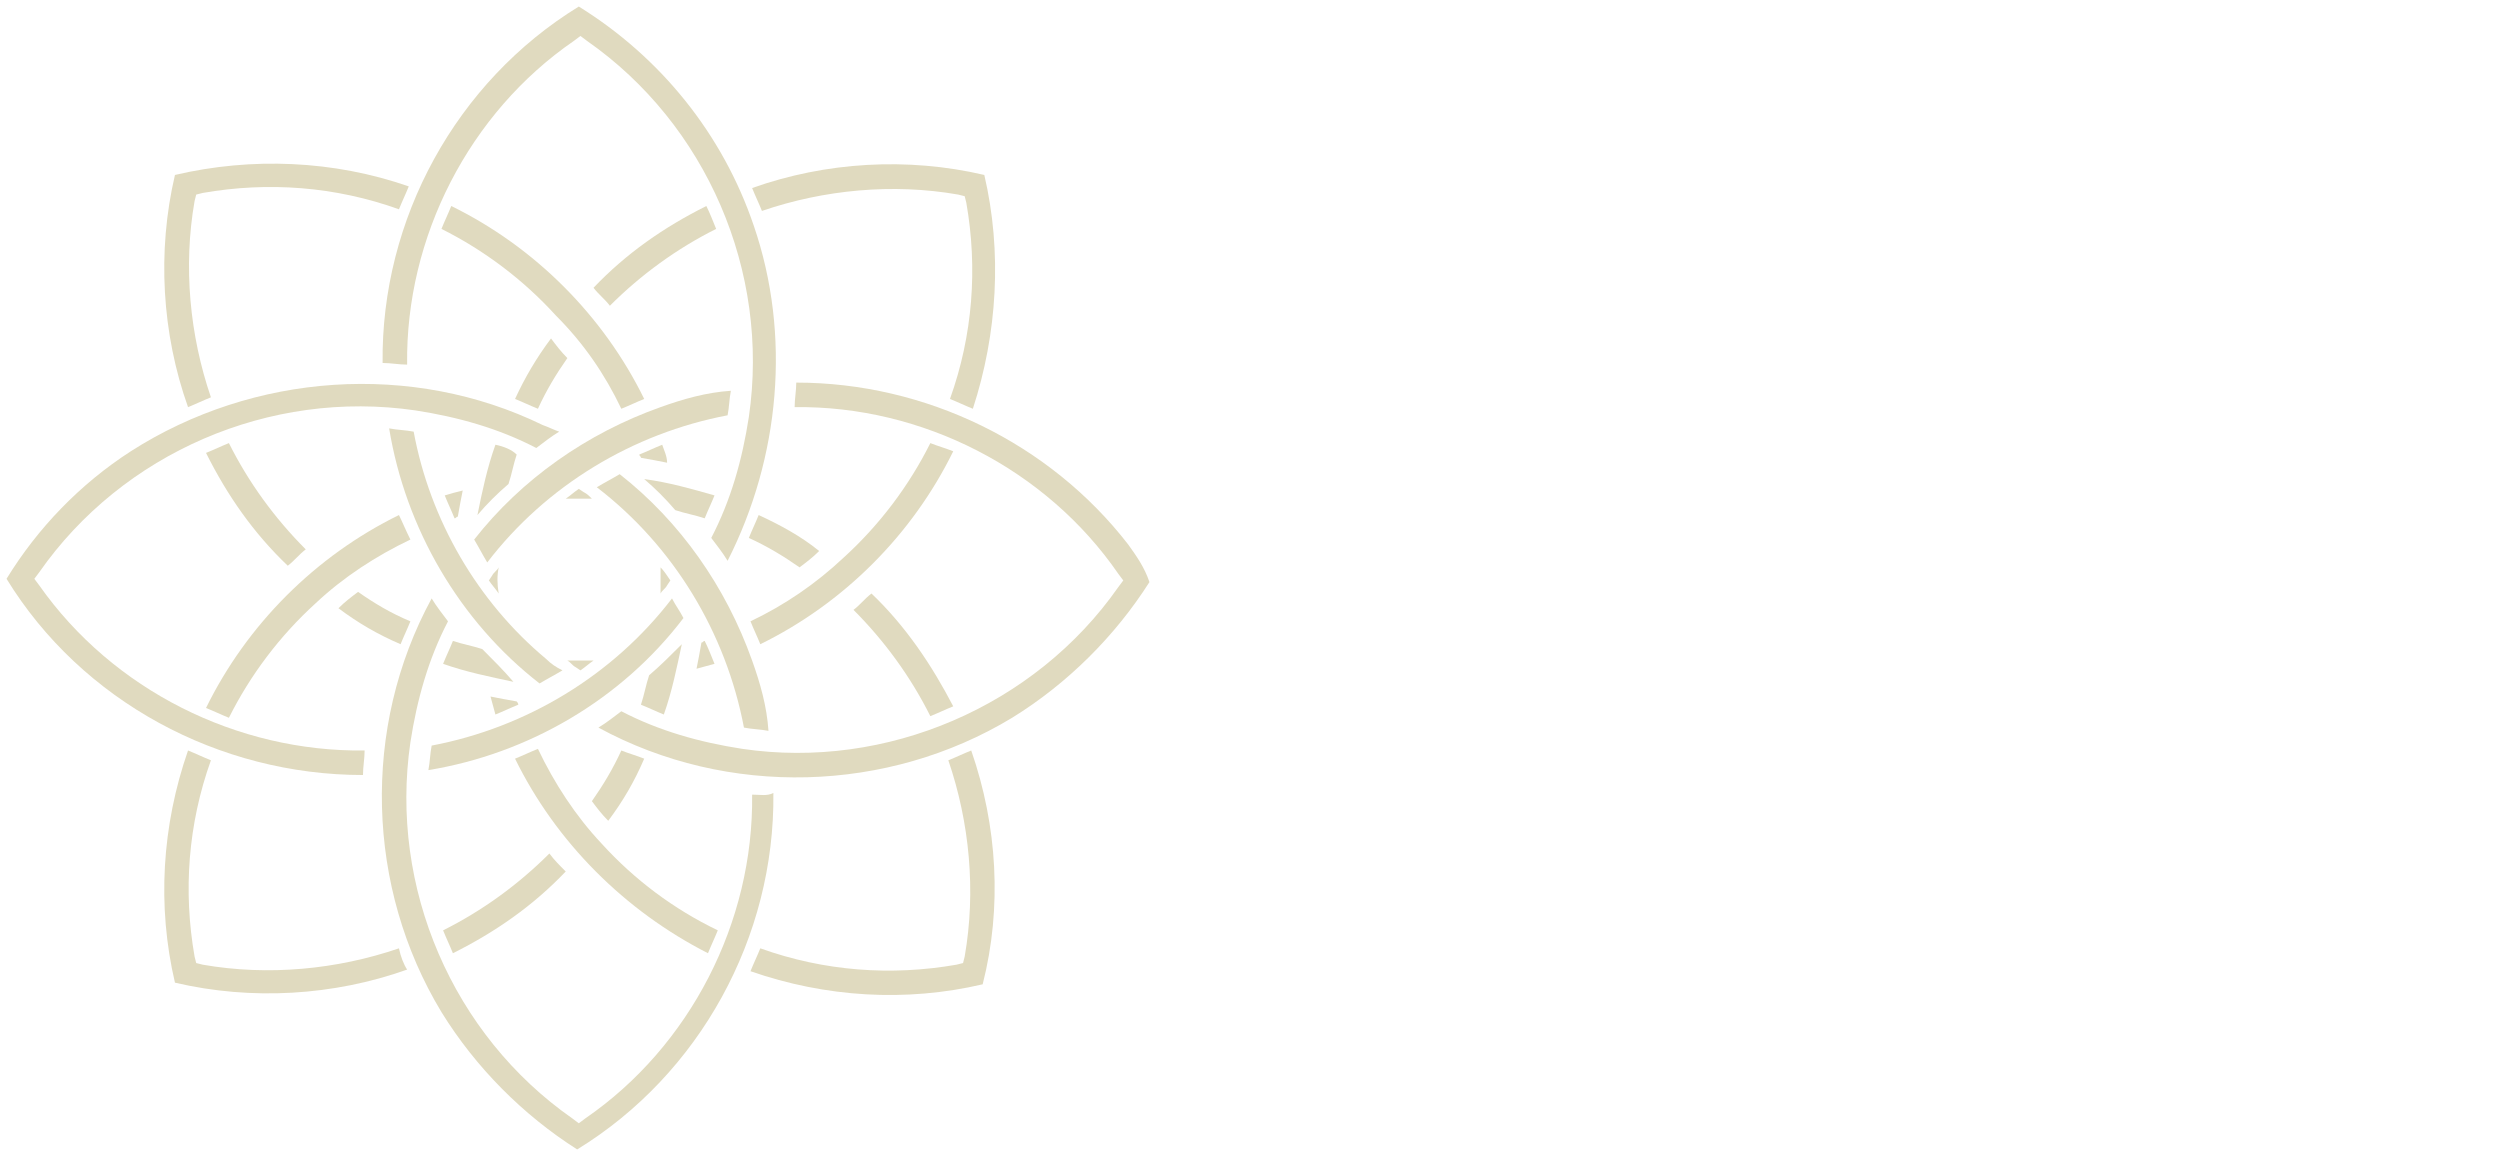 <?xml version="1.0" encoding="utf-8"?><!-- Generator: Adobe Illustrator 24.0.2, SVG Export Plug-In . SVG Version: 6.00 Build 0)  --><svg version="1.1" id="Layer_1" xmlns="http://www.w3.org/2000/svg" xmlns:xlink="http://www.w3.org/1999/xlink" x="0px" y="0px"	 viewBox="0 0 152.9 70.9" style="enable-background:new 0 0 152.9 70.9;" xml:space="preserve"><style type="text/css">	.st0{fill:#E0DABF;}</style><g>	<path class="st0" d="M43.2,12.6c-2.6,1.3-4.9,2.9-6.9,5c0.3,0.4,0.7,0.7,1,1.1c1.9-1.9,4.1-3.5,6.5-4.7		C43.6,13.5,43.4,13,43.2,12.6z"/>	<path class="st0" d="M60.2,10.7c-4.7-1.1-9.7-0.8-14.2,0.8c0.2,0.5,0.4,0.9,0.6,1.4c3.8-1.3,8-1.7,12-1L59,12l0.1,0.4		c0.7,4,0.4,8.1-1,12c0.5,0.2,0.9,0.4,1.4,0.6C61,20.4,61.3,15.4,60.2,10.7z"/>	<path class="st0" d="M56.9,27.1c-1.3,2.6-3.1,5-5.3,7C49.9,35.7,48,37,45.9,38c0.2,0.5,0.4,0.9,0.6,1.4c5.1-2.5,9.3-6.7,11.8-11.8		C57.8,27.4,57.4,27.3,56.9,27.1z"/>	<path class="st0" d="M43.1,39.2c-0.1,0-0.1,0.1-0.2,0.1c-0.1,0.6-0.2,1.1-0.3,1.6c0.4-0.1,0.7-0.2,1.1-0.3		C43.5,40.1,43.3,39.6,43.1,39.2z"/>	<path class="st0" d="M39.4,29.3c0.7,0.6,1.3,1.2,1.9,1.9c0.6,0.2,1.2,0.3,1.8,0.5c0.2-0.5,0.4-0.9,0.6-1.4		C42.3,29.9,40.9,29.5,39.4,29.3z"/>	<path class="st0" d="M35.7,30.1l-0.3-0.2c-0.3,0.2-0.5,0.4-0.8,0.6c0.5,0,1,0,1.6,0C36,30.3,35.9,30.2,35.7,30.1z"/>	<path class="st0" d="M46.4,31.5c-0.2,0.5-0.4,0.9-0.6,1.4c1.1,0.5,2.1,1.1,3.1,1.8c0.4-0.3,0.8-0.6,1.2-1		C49,32.8,47.7,32.1,46.4,31.5z"/>	<path class="st0" d="M59.4,45.9c-0.5,0.2-0.9,0.4-1.4,0.6c1.3,3.8,1.7,8,1,12l-0.1,0.4L58.5,59c-4,0.7-8.1,0.4-12-1		c-0.2,0.5-0.4,0.9-0.6,1.4c4.6,1.6,9.5,1.9,14.2,0.8C61.3,55.5,61,50.5,59.4,45.9z"/>	<path class="st0" d="M36.8,51.6L36.8,51.6L36.8,51.6c-1.6-1.7-2.9-3.7-3.9-5.8c-0.5,0.2-0.9,0.4-1.4,0.6c2.5,5.1,6.7,9.3,11.8,11.9		c0.2-0.5,0.4-0.9,0.6-1.4C41.2,55.6,38.8,53.8,36.8,51.6z"/>	<path class="st0" d="M53.3,36.3c-0.4,0.3-0.7,0.7-1.1,1c1.9,1.9,3.5,4.1,4.7,6.5c0.5-0.2,0.9-0.4,1.4-0.6		C57,40.7,55.4,38.3,53.3,36.3z"/>	<path class="st0" d="M31.6,42.9c-0.6-0.1-1.1-0.2-1.6-0.3c0.1,0.4,0.2,0.7,0.3,1.1c0.5-0.2,0.9-0.4,1.4-0.6		C31.7,43.1,31.7,43,31.6,42.9z"/>	<path class="st0" d="M10.7,10.7c-1.1,4.7-0.8,9.7,0.8,14.2c0.5-0.2,0.9-0.4,1.4-0.6c-1.3-3.8-1.7-8-1-12l0.1-0.4l0.4-0.1		c4-0.7,8.1-0.4,12,1c0.2-0.5,0.4-0.9,0.6-1.4C20.4,9.8,15.4,9.6,10.7,10.7z"/>	<path class="st0" d="M27.6,12.6c-0.2,0.5-0.4,0.9-0.6,1.4c2.6,1.3,5,3.1,7,5.3c1.7,1.7,3,3.6,4,5.7c0.5-0.2,0.9-0.4,1.4-0.6		C36.9,19.3,32.7,15.1,27.6,12.6z M34.2,19.3L34.2,19.3L34.2,19.3z"/>	<path class="st0" d="M14,27.1c-0.5,0.2-0.9,0.4-1.4,0.6c1.3,2.6,2.9,4.9,5,6.9c0.4-0.3,0.7-0.7,1.1-1C16.8,31.7,15.2,29.5,14,27.1z		"/>	<path class="st0" d="M40.5,27.2c-0.5,0.2-0.9,0.4-1.4,0.6c0,0.1,0.1,0.1,0.1,0.2c0.6,0.1,1.1,0.2,1.6,0.3		C40.8,27.9,40.6,27.5,40.5,27.2z"/>	<path class="st0" d="M40.4,34.7c0,0.5,0,1,0,1.6c0.1-0.2,0.3-0.3,0.4-0.5l0.2-0.3C40.8,35.2,40.6,34.9,40.4,34.7z"/>	<path class="st0" d="M39.7,41.3c-0.2,0.6-0.3,1.2-0.5,1.8c0.5,0.2,0.9,0.4,1.4,0.6c0.5-1.4,0.8-2.9,1.1-4.3		C41,40.1,40.4,40.7,39.7,41.3z"/>	<path class="st0" d="M38,45.9C37.5,47,36.9,48,36.2,49c0.3,0.4,0.6,0.8,1,1.2c0.9-1.2,1.6-2.4,2.2-3.8C38.9,46.2,38.5,46.1,38,45.9		z"/>	<path class="st0" d="M27.2,30.3c0.2,0.5,0.4,0.9,0.6,1.4c0.1,0,0.1-0.1,0.2-0.1c0.1-0.6,0.2-1.1,0.3-1.6		C27.9,30.1,27.5,30.2,27.2,30.3z"/>	<path class="st0" d="M24.4,58c-3.8,1.3-8,1.7-12,1L12,58.9l-0.1-0.4c-0.7-4-0.4-8.1,1-12c-0.5-0.2-0.9-0.4-1.4-0.6		c-1.6,4.6-1.9,9.5-0.8,14.2c4.7,1.1,9.7,0.8,14.2-0.8C24.7,59,24.5,58.5,24.4,58z"/>	<path class="st0" d="M33.6,52.2c-1.9,1.9-4.1,3.5-6.5,4.7c0.2,0.5,0.4,0.9,0.6,1.4c2.6-1.3,4.9-2.9,6.9-5		C34.2,52.9,33.9,52.6,33.6,52.2z"/>	<path class="st0" d="M24.4,31.5c-5.1,2.5-9.3,6.7-11.8,11.8c0.5,0.2,0.9,0.4,1.4,0.6c1.3-2.6,3.1-5,5.3-7C21,35.3,23,34,25.1,33		C24.8,32.4,24.6,31.9,24.4,31.5z"/>	<path class="st0" d="M33.7,20.7c-0.9,1.2-1.6,2.4-2.2,3.7c0.5,0.2,0.9,0.4,1.4,0.6c0.5-1.1,1.1-2.1,1.8-3.1		C34.3,21.5,34,21.1,33.7,20.7z"/>	<path class="st0" d="M30.3,27.2c-0.5,1.4-0.8,2.8-1.1,4.3c0.6-0.7,1.2-1.3,1.9-1.9c0.2-0.6,0.3-1.2,0.5-1.8		C31.3,27.5,30.8,27.3,30.3,27.2z"/>	<path class="st0" d="M30.5,34.7c-0.1,0.2-0.3,0.3-0.4,0.5l-0.2,0.3c0.2,0.3,0.4,0.5,0.6,0.8C30.4,35.7,30.4,35.2,30.5,34.7z"/>	<path class="st0" d="M29.5,39.7c-0.6-0.2-1.2-0.3-1.8-0.5c-0.2,0.5-0.4,0.9-0.6,1.4c1.4,0.5,2.9,0.8,4.3,1.1		C30.8,41,30.2,40.4,29.5,39.7z"/>	<path class="st0" d="M34.7,40.4c0.2,0.1,0.3,0.3,0.5,0.4l0.3,0.2c0.3-0.2,0.5-0.4,0.8-0.6C35.7,40.4,35.2,40.4,34.7,40.4z"/>	<path class="st0" d="M21.9,36.2c-0.4,0.3-0.8,0.6-1.2,1c1.2,0.9,2.4,1.6,3.8,2.2c0.2-0.5,0.4-0.9,0.6-1.4		C23.9,37.5,22.9,36.9,21.9,36.2z"/>	<g>		<path class="st0" d="M46.1,13.8C44.2,8.2,40.4,3.5,35.4,0.4c-7.5,4.6-12.1,13-12,21.8c0.5,0,1,0.1,1.5,0.1			c-0.1-7.8,3.8-15.4,10.2-19.8l0.4-0.3l0.4,0.3c7.3,5.1,11.2,14.1,9.9,23c-0.4,2.6-1.1,5.1-2.3,7.4c0.3,0.4,0.7,0.9,1,1.4			C47.7,28,48.4,20.5,46.1,13.8z"/>	</g>	<path class="st0" d="M69,33.3C69.1,33.5,69.2,33.6,69,33.3C68.6,32.8,68.8,33.1,69,33.3c-4.8-6.2-12.4-9.9-20.3-9.9		c0,0.5-0.1,1-0.1,1.5c7.8-0.1,15.4,3.8,19.8,10.2l0.3,0.4l-0.3,0.4c-5.1,7.3-14.2,11.2-23,9.9c-2.6-0.4-5.1-1.1-7.4-2.3		c-0.4,0.3-0.9,0.7-1.4,1c7.9,4.3,17.7,4,25.3-0.6c3.4-2.1,6.3-5,8.4-8.3C70,34.7,69.5,34,69,33.3z"/>	<path class="st0" d="M46,48.6c0.1,7.8-3.8,15.4-10.2,19.8l-0.4,0.3L35,68.4c-7.3-5.1-11.2-14.1-9.9-23c0.4-2.6,1.1-5.1,2.3-7.4		c-0.3-0.4-0.7-0.9-1-1.4c-4.3,7.9-4,17.7,0.6,25.3c2.1,3.4,5,6.3,8.3,8.4c7.5-4.6,12.1-13,12-21.8C46.9,48.7,46.5,48.6,46,48.6z"/>	<g>		<path class="st0" d="M33.4,40.3C33.4,40.4,33.5,40.4,33.4,40.3C33.5,40.4,33.4,40.4,33.4,40.3C33.3,40.3,33.4,40.3,33.4,40.3			c-4.2-3.5-7.1-8.5-8.1-13.9c-0.5-0.1-1-0.1-1.5-0.2c1,6.1,4.3,11.8,9.2,15.6c0.5-0.3,0.9-0.5,1.4-0.8C34,40.8,33.7,40.6,33.4,40.3			z"/>	</g>	<g>		<path class="st0" d="M41.8,37.8c-0.2-0.4-0.5-0.8-0.7-1.2c-3.6,4.7-8.9,7.9-14.7,9c-0.1,0.5-0.1,1-0.2,1.5			C32.3,46.1,38,42.8,41.8,37.8C41.9,37.9,41.8,37.8,41.8,37.8z"/>		<path class="st0" d="M41.8,37.8C41.8,37.8,41.6,37.3,41.8,37.8L41.8,37.8z"/>	</g>	<path class="st0" d="M46,40.4c-1.6-4.5-4.4-8.5-8.1-11.4c-0.5,0.3-0.9,0.5-1.4,0.8c4.7,3.6,7.9,8.9,9,14.7c0.5,0.1,1,0.1,1.5,0.2		C46.9,43.2,46.5,41.8,46,40.4z"/>	<path class="st0" d="M40.4,24.9c-4.5,1.6-8.5,4.4-11.4,8.1c0.3,0.5,0.5,0.9,0.8,1.4c3.6-4.7,8.9-7.9,14.7-9c0.1-0.5,0.1-1,0.2-1.5		C43.2,24,41.8,24.4,40.4,24.9z"/>	<path class="st0" d="M33.2,26c-8-3.9-17.7-3.2-25.2,1.6c-3.1,2-5.7,4.7-7.6,7.8c4.6,7.5,13,12,21.8,12c0-0.5,0.1-1,0.1-1.5		C14.5,46,6.9,42.2,2.4,35.8l-0.3-0.4L2.4,35c5.1-7.3,14.1-11.2,23-9.9c2.6,0.4,5.1,1.1,7.4,2.3c0.4-0.3,0.9-0.7,1.4-1		C33.9,26.3,33.5,26.1,33.2,26z"/></g></svg>